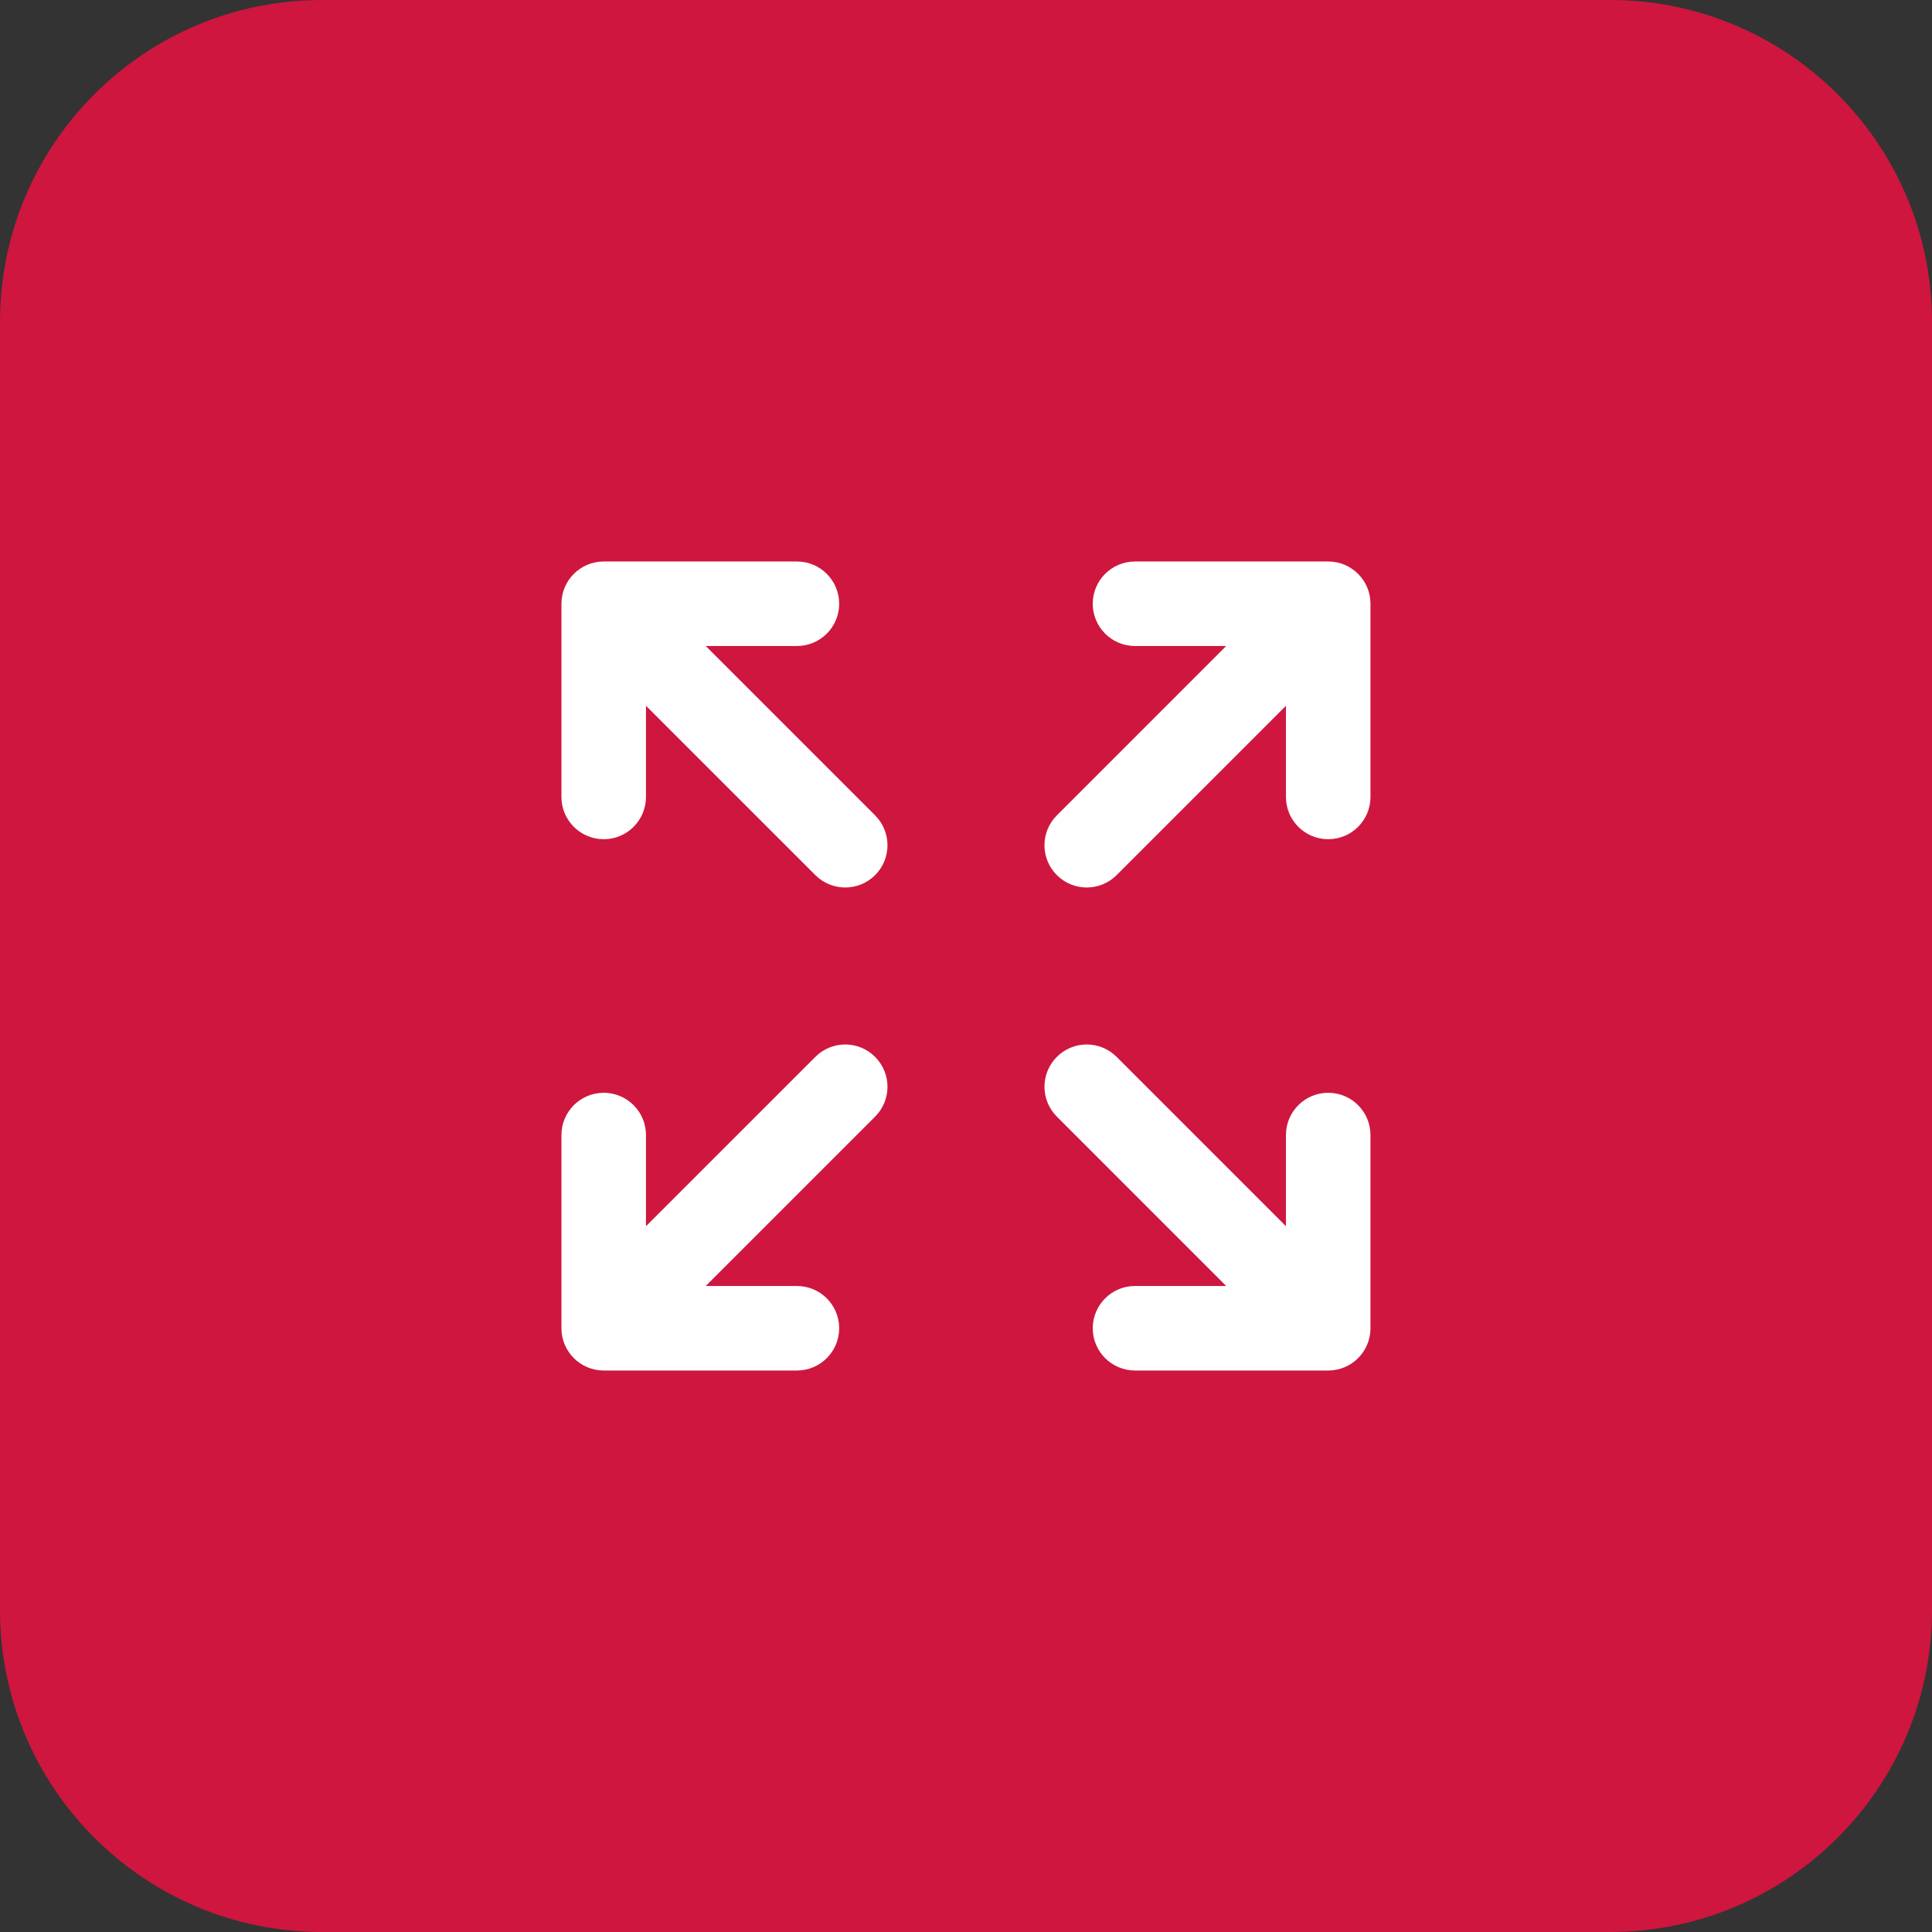 <svg width="48" height="48" viewBox="0 0 48 48" fill="none" xmlns="http://www.w3.org/2000/svg">
<rect x="0" y="0" width="48" height="48" fill="#333333" stroke="none"/>
<path d="M0 8C0 3.582 3.582 0 8 0H40C44.418 0 48 3.582 48 8V40C48 44.418 44.418 48 40 48H8C3.582 48 0 44.418 0 40V8Z" fill="#CF163E"/>
<path fill-rule="evenodd" clip-rule="evenodd" d="M13.949 15C13.949 14.42 14.419 13.95 14.999 13.95H19.799C20.379 13.95 20.849 14.42 20.849 15C20.849 15.58 20.379 16.05 19.799 16.05H17.534L21.742 20.258C22.152 20.668 22.152 21.332 21.742 21.742C21.332 22.152 20.667 22.152 20.257 21.742L16.049 17.535V19.8C16.049 20.38 15.579 20.85 14.999 20.85C14.419 20.85 13.949 20.38 13.949 19.8V15ZM27.149 15C27.149 14.42 27.619 13.95 28.199 13.95H32.999C33.579 13.95 34.049 14.42 34.049 15V19.8C34.049 20.38 33.579 20.85 32.999 20.85C32.419 20.85 31.949 20.38 31.949 19.8V17.535L27.742 21.742C27.332 22.152 26.667 22.152 26.257 21.742C25.847 21.332 25.847 20.668 26.257 20.258L30.464 16.05H28.199C27.619 16.05 27.149 15.58 27.149 15ZM21.742 26.258C22.152 26.668 22.152 27.332 21.742 27.742L17.534 31.95H19.799C20.379 31.95 20.849 32.42 20.849 33C20.849 33.58 20.379 34.05 19.799 34.05H14.999C14.419 34.05 13.949 33.58 13.949 33V28.2C13.949 27.62 14.419 27.15 14.999 27.15C15.579 27.15 16.049 27.62 16.049 28.2V30.465L20.257 26.258C20.667 25.847 21.332 25.847 21.742 26.258ZM26.257 26.258C26.667 25.847 27.332 25.847 27.742 26.258L31.949 30.465V28.2C31.949 27.62 32.419 27.15 32.999 27.15C33.579 27.15 34.049 27.62 34.049 28.2V33C34.049 33.58 33.579 34.05 32.999 34.05H28.199C27.619 34.05 27.149 33.58 27.149 33C27.149 32.42 27.619 31.95 28.199 31.95H30.464L26.257 27.742C25.847 27.332 25.847 26.668 26.257 26.258Z" fill="white"/>
</svg>
